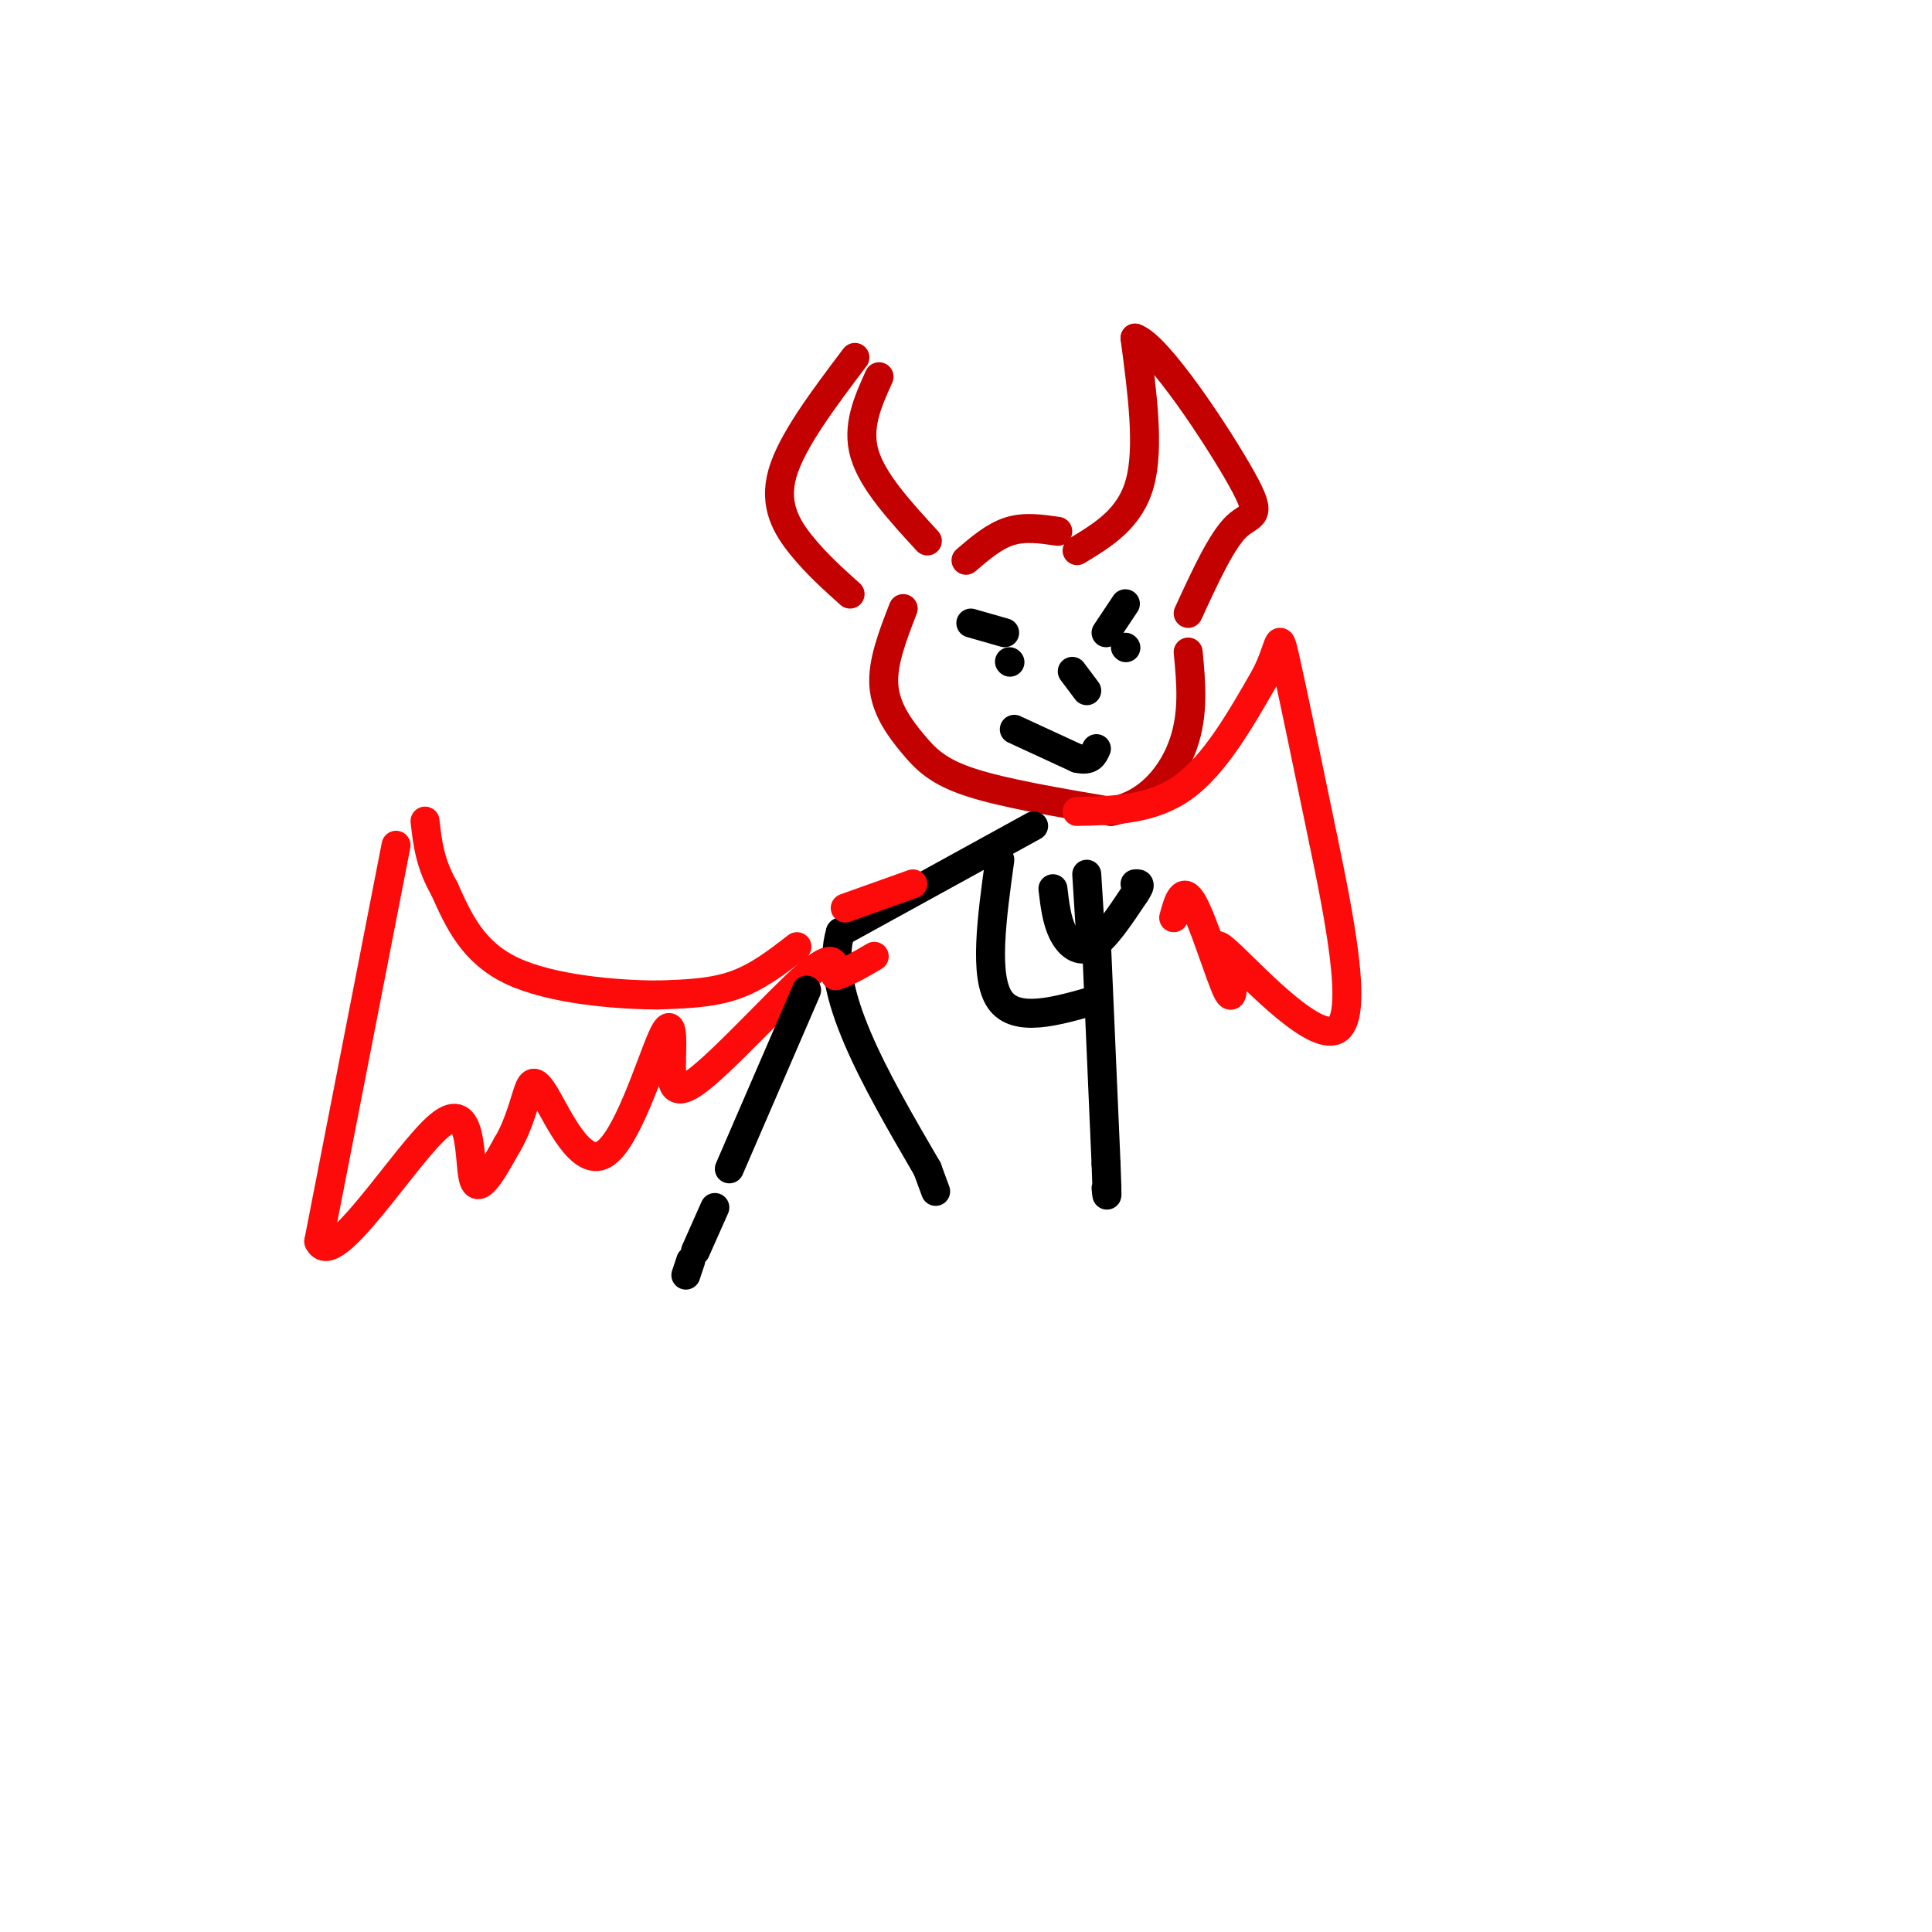 <svg viewBox='0 0 400 400' version='1.1' xmlns='http://www.w3.org/2000/svg' xmlns:xlink='http://www.w3.org/1999/xlink'><g fill='none' stroke='rgb(195,1,1)' stroke-width='6' stroke-linecap='round' stroke-linejoin='round'><path d='M177,74c-6.556,8.689 -13.111,17.378 -15,24c-1.889,6.622 0.889,11.178 4,15c3.111,3.822 6.556,6.911 10,10'/><path d='M182,78c-2.333,5.167 -4.667,10.333 -3,16c1.667,5.667 7.333,11.833 13,18'/><path d='M223,114c5.500,-3.333 11.000,-6.667 13,-14c2.000,-7.333 0.500,-18.667 -1,-30'/><path d='M235,70c4.762,1.536 17.167,20.375 22,29c4.833,8.625 2.095,7.036 -1,10c-3.095,2.964 -6.548,10.482 -10,18'/><path d='M200,116c2.917,-2.500 5.833,-5.000 9,-6c3.167,-1.000 6.583,-0.500 10,0'/><path d='M187,126c-2.185,5.607 -4.369,11.214 -4,16c0.369,4.786 3.292,8.750 6,12c2.708,3.250 5.202,5.786 12,8c6.798,2.214 17.899,4.107 29,6'/><path d='M230,168c7.800,-1.333 12.800,-7.667 15,-14c2.200,-6.333 1.600,-12.667 1,-19'/></g>
<g fill='none' stroke='rgb(0,0,0)' stroke-width='6' stroke-linecap='round' stroke-linejoin='round'><path d='M201,129c0.000,0.000 7.000,2.000 7,2'/><path d='M229,131c0.000,0.000 4.000,-6.000 4,-6'/><path d='M209,137c0.000,0.000 0.100,0.100 0.1,0.1'/><path d='M233,134c0.000,0.000 0.100,0.100 0.1,0.1'/><path d='M210,151c0.000,0.000 13.000,6.000 13,6'/><path d='M223,157c2.833,0.667 3.417,-0.667 4,-2'/><path d='M214,171c0.000,0.000 -40.000,22.000 -40,22'/><path d='M174,193c-3.667,11.833 7.167,30.417 18,49'/><path d='M192,242c3.000,8.167 1.500,4.083 0,0'/><path d='M207,178c-1.667,12.083 -3.333,24.167 0,29c3.333,4.833 11.667,2.417 20,0'/><path d='M227,195c0.000,0.000 2.000,46.000 2,46'/><path d='M229,241c0.333,8.500 0.167,6.750 0,5'/><path d='M218,184c0.378,3.222 0.756,6.444 2,9c1.244,2.556 3.356,4.444 6,3c2.644,-1.444 5.822,-6.222 9,-11'/><path d='M235,185c1.500,-2.167 0.750,-2.083 0,-2'/><path d='M225,181c0.000,0.000 1.000,16.000 1,16'/></g>
<g fill='none' stroke='rgb(253,10,10)' stroke-width='6' stroke-linecap='round' stroke-linejoin='round'><path d='M165,196c-4.083,3.167 -8.167,6.333 -13,8c-4.833,1.667 -10.417,1.833 -16,2'/><path d='M136,206c-8.533,-0.044 -21.867,-1.156 -30,-5c-8.133,-3.844 -11.067,-10.422 -14,-17'/><path d='M92,184c-3.000,-5.167 -3.500,-9.583 -4,-14'/><path d='M82,175c0.000,0.000 -16.000,82.000 -16,82'/><path d='M66,257c2.845,6.524 17.958,-18.167 25,-24c7.042,-5.833 6.012,7.190 7,11c0.988,3.810 3.994,-1.595 7,-7'/><path d='M105,237c1.891,-3.046 3.120,-7.162 4,-10c0.880,-2.838 1.411,-4.400 4,0c2.589,4.400 7.235,14.762 12,12c4.765,-2.762 9.647,-18.646 12,-24c2.353,-5.354 2.176,-0.177 2,5'/><path d='M139,220c0.143,2.988 -0.500,7.958 5,4c5.500,-3.958 17.143,-16.845 23,-22c5.857,-5.155 5.929,-2.577 6,0'/><path d='M173,202c2.333,-0.667 5.167,-2.333 8,-4'/><path d='M175,188c0.000,0.000 14.000,-5.000 14,-5'/><path d='M223,168c7.750,-0.167 15.500,-0.333 22,-5c6.500,-4.667 11.750,-13.833 17,-23'/><path d='M262,140c3.178,-6.156 2.622,-10.044 4,-4c1.378,6.044 4.689,22.022 8,38'/><path d='M274,174c3.226,15.631 7.292,35.708 3,39c-4.292,3.292 -16.940,-10.202 -22,-15c-5.060,-4.798 -2.530,-0.899 0,3'/><path d='M255,201c0.143,2.476 0.500,7.167 -1,4c-1.500,-3.167 -4.857,-14.190 -7,-18c-2.143,-3.810 -3.071,-0.405 -4,3'/></g>
<g fill='none' stroke='rgb(0,0,0)' stroke-width='6' stroke-linecap='round' stroke-linejoin='round'><path d='M167,205c0.000,0.000 -16.000,37.000 -16,37'/><path d='M148,250c0.000,0.000 -4.000,9.000 -4,9'/><path d='M143,261c0.000,0.000 -1.000,3.000 -1,3'/><path d='M222,139c0.000,0.000 3.000,4.000 3,4'/></g>
</svg>